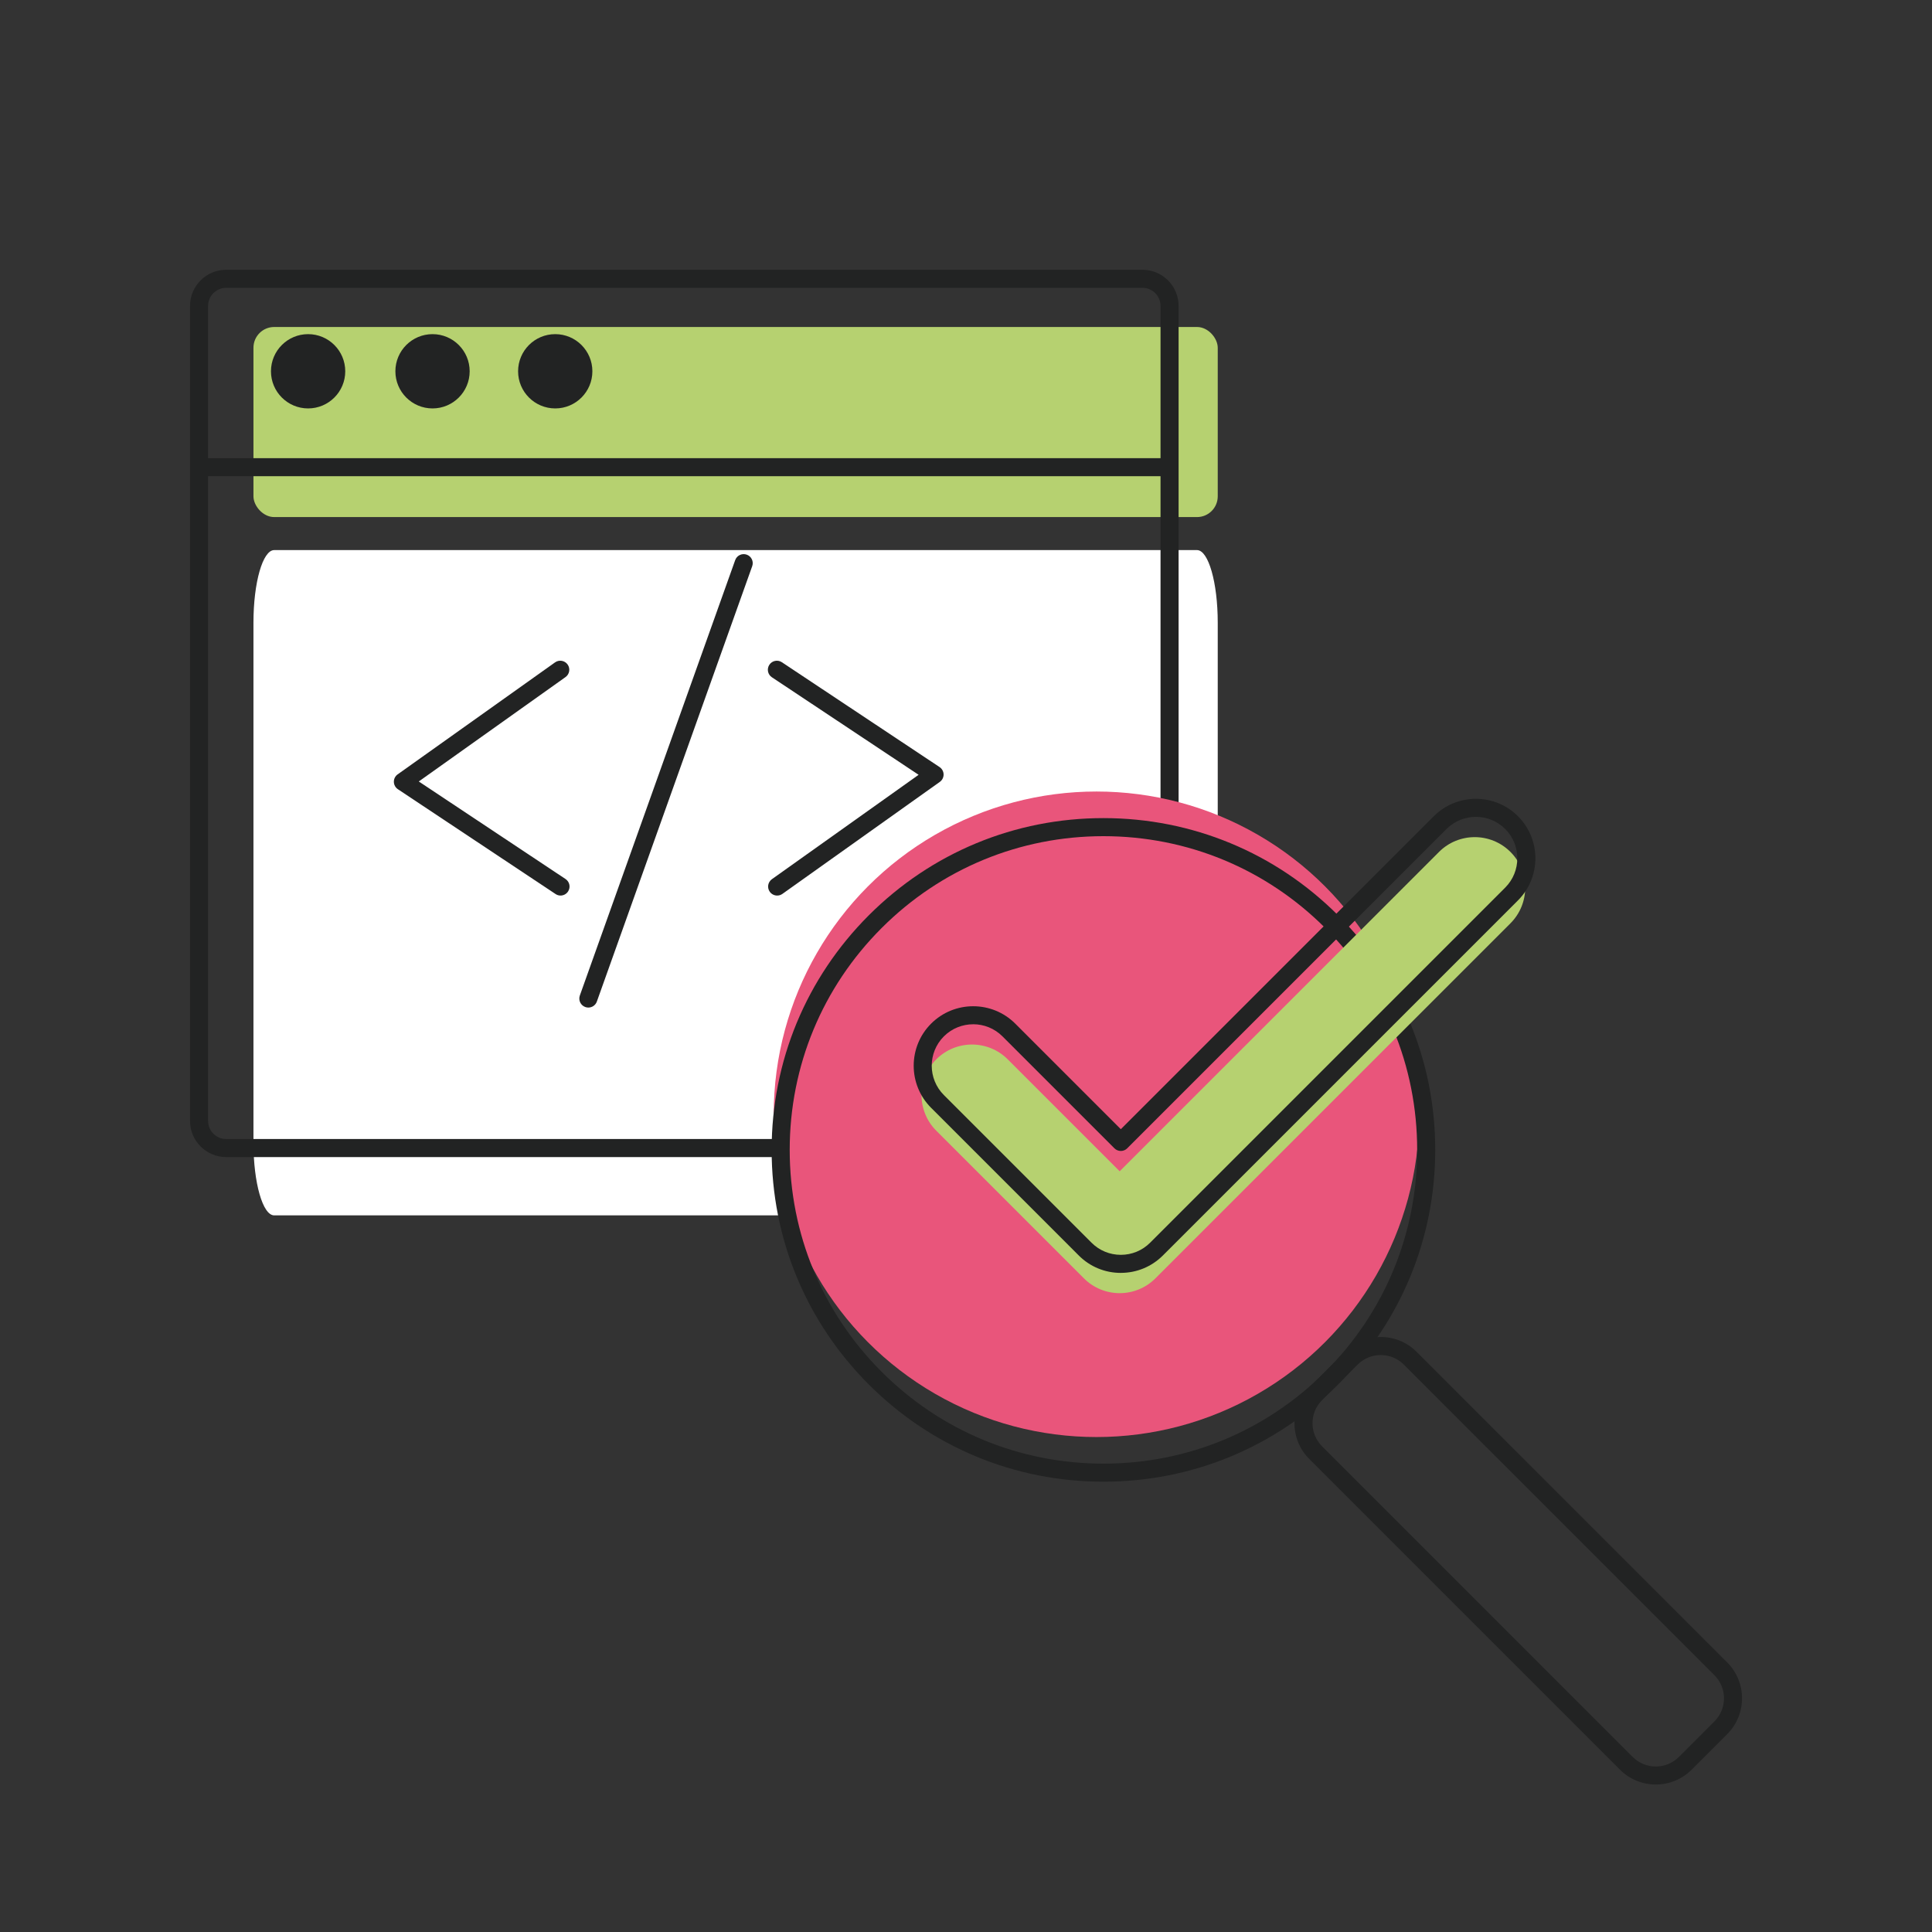 <?xml version="1.0" encoding="UTF-8"?><svg id="Capa_1" xmlns="http://www.w3.org/2000/svg" viewBox="0 0 800 800"><rect x="0" y="0" width="800" height="800" fill="#333333" stroke="none"/><defs><style>.cls-1{fill:#e9557b;}.cls-2{fill:#fff;}.cls-3{fill:#222323;}.cls-4{fill:#b6d170;}</style></defs><rect class="cls-4" x="104.95" y="135.4" width="399.29" height="78.71" rx="8.59" ry="8.59"/><path class="cls-2" d="M495.66,503.26H113.54c-4.74,0-8.59-13.46-8.59-30.05v-215.38c0-16.6,3.84-30.05,8.59-30.05h382.11c4.74,0,8.59,13.46,8.59,30.05v215.38c0,16.6-3.84,30.05-8.59,30.05Z"/><path class="cls-3" d="M473.08,479.12H93.64c-8.24,0-14.95-6.71-14.95-14.95V126.66c0-8.24,6.71-14.95,14.95-14.95h379.44c8.24,0,14.95,6.71,14.95,14.95v337.51c0,8.24-6.71,14.95-14.95,14.95ZM93.64,119.19c-4.12,0-7.47,3.35-7.47,7.47v337.51c0,4.12,3.35,7.47,7.47,7.47h379.44c4.12,0,7.47-3.35,7.47-7.47V126.66c0-4.12-3.35-7.47-7.47-7.47H93.64Z"/><path class="cls-3" d="M481.43,197.19H83.57c-2.06,0-3.74-1.67-3.74-3.74s1.67-3.74,3.74-3.74h397.86c2.06,0,3.74,1.67,3.74,3.74s-1.67,3.74-3.74,3.74Z"/><circle class="cls-3" cx="127.58" cy="153.74" r="15.38"/><circle class="cls-3" cx="179.1" cy="153.74" r="15.38"/><circle class="cls-3" cx="229.91" cy="153.74" r="15.38"/><path class="cls-3" d="M243.62,417.21c-.42,0-.84-.07-1.26-.22-1.94-.69-2.96-2.83-2.26-4.78l64.33-180.28c.69-1.94,2.83-2.96,4.78-2.26,1.94.69,2.96,2.83,2.26,4.78l-64.33,180.28c-.55,1.53-1.98,2.48-3.52,2.48Z"/><path class="cls-3" d="M232.12,370.83c-.71,0-1.43-.2-2.07-.63l-65.29-43.4c-1.02-.68-1.65-1.82-1.67-3.05-.02-1.23.57-2.39,1.57-3.1l65.17-46.37c1.68-1.2,4.02-.8,5.21.88,1.2,1.68.8,4.01-.88,5.21l-60.75,43.22,60.76,40.39c1.72,1.14,2.19,3.46,1.04,5.18-.72,1.08-1.91,1.67-3.12,1.67Z"/><path class="cls-3" d="M321.8,370.83c-1.17,0-2.32-.55-3.05-1.57-1.2-1.68-.8-4.01.88-5.21l60.75-43.22-60.76-40.39c-1.72-1.14-2.19-3.46-1.04-5.18,1.14-1.72,3.46-2.19,5.18-1.04l65.29,43.4c1.02.68,1.65,1.82,1.67,3.05.02,1.23-.57,2.39-1.57,3.1l-65.17,46.37c-.66.47-1.41.69-2.16.69Z"/><circle class="cls-1" cx="454.03" cy="461.4" r="133.65"/><path class="cls-3" d="M456.91,613.54c-36.7,0-71.2-14.29-97.15-40.24-25.95-25.95-40.24-60.45-40.24-97.15s14.29-71.2,40.24-97.15c25.95-25.95,60.45-40.24,97.15-40.24s71.2,14.29,97.15,40.24h0s0,0,0,0c25.95,25.95,40.24,60.45,40.24,97.15s-14.29,71.2-40.24,97.15c-25.95,25.95-60.45,40.24-97.15,40.24ZM456.91,346.24c-34.7,0-67.33,13.51-91.86,38.05-24.54,24.54-38.05,57.16-38.05,91.86s13.51,67.33,38.05,91.86c24.54,24.54,57.16,38.05,91.86,38.05s67.33-13.51,91.86-38.05c24.54-24.54,38.05-57.16,38.05-91.86s-13.51-67.33-38.05-91.86h0c-24.54-24.54-57.16-38.05-91.86-38.05Z"/><path class="cls-3" d="M685.63,738.93c-5.38,0-10.75-2.05-14.84-6.14l-128.63-128.63c-3.96-3.96-6.15-9.24-6.15-14.84s2.18-10.88,6.15-14.84l14.73-14.73c8.18-8.18,21.5-8.18,29.68,0l128.63,128.63c8.18,8.18,8.18,21.5,0,29.68h0l-14.73,14.73c-4.09,4.09-9.47,6.14-14.84,6.14ZM571.73,561.09c-3.46,0-6.92,1.32-9.56,3.95l-14.73,14.73c-2.55,2.55-3.96,5.95-3.96,9.56s1.41,7,3.96,9.56l128.63,128.63c5.27,5.27,13.85,5.27,19.11,0l14.73-14.73c5.27-5.27,5.27-13.85,0-19.12l-128.63-128.63c-2.64-2.63-6.1-3.95-9.56-3.95ZM712.56,715.42h0,0Z"/><path class="cls-4" d="M463.62,535.47c-5.54,0-10.86-2.2-14.78-6.12l-61.14-61.14c-8.16-8.16-8.16-21.4,0-29.57,8.16-8.16,21.4-8.16,29.57,0l46.36,46.36,132.24-132.24c8.16-8.16,21.4-8.16,29.57,0,8.16,8.16,8.16,21.4,0,29.57l-147.02,147.02c-3.92,3.92-9.24,6.12-14.78,6.12Z"/><path class="cls-3" d="M464.11,527.08c-6.58,0-12.77-2.56-17.42-7.22l-61.14-61.14c-9.61-9.61-9.61-25.24,0-34.85,9.61-9.61,25.24-9.61,34.85,0l43.71,43.71,129.6-129.6c9.61-9.61,25.24-9.61,34.85,0,9.61,9.61,9.61,25.24,0,34.85l-147.02,147.02c-4.65,4.65-10.84,7.22-17.42,7.22ZM402.97,424.13c-4.4,0-8.79,1.67-12.14,5.02-6.69,6.69-6.69,17.59,0,24.28l61.14,61.14c3.24,3.24,7.55,5.03,12.14,5.03s8.9-1.79,12.14-5.03l147.02-147.03c6.69-6.69,6.69-17.59,0-24.28-6.7-6.69-17.59-6.69-24.28,0l-132.24,132.24c-.7.7-1.65,1.09-2.64,1.09s-1.94-.39-2.64-1.09l-46.36-46.36c-3.35-3.35-7.74-5.02-12.14-5.02Z"/></svg>